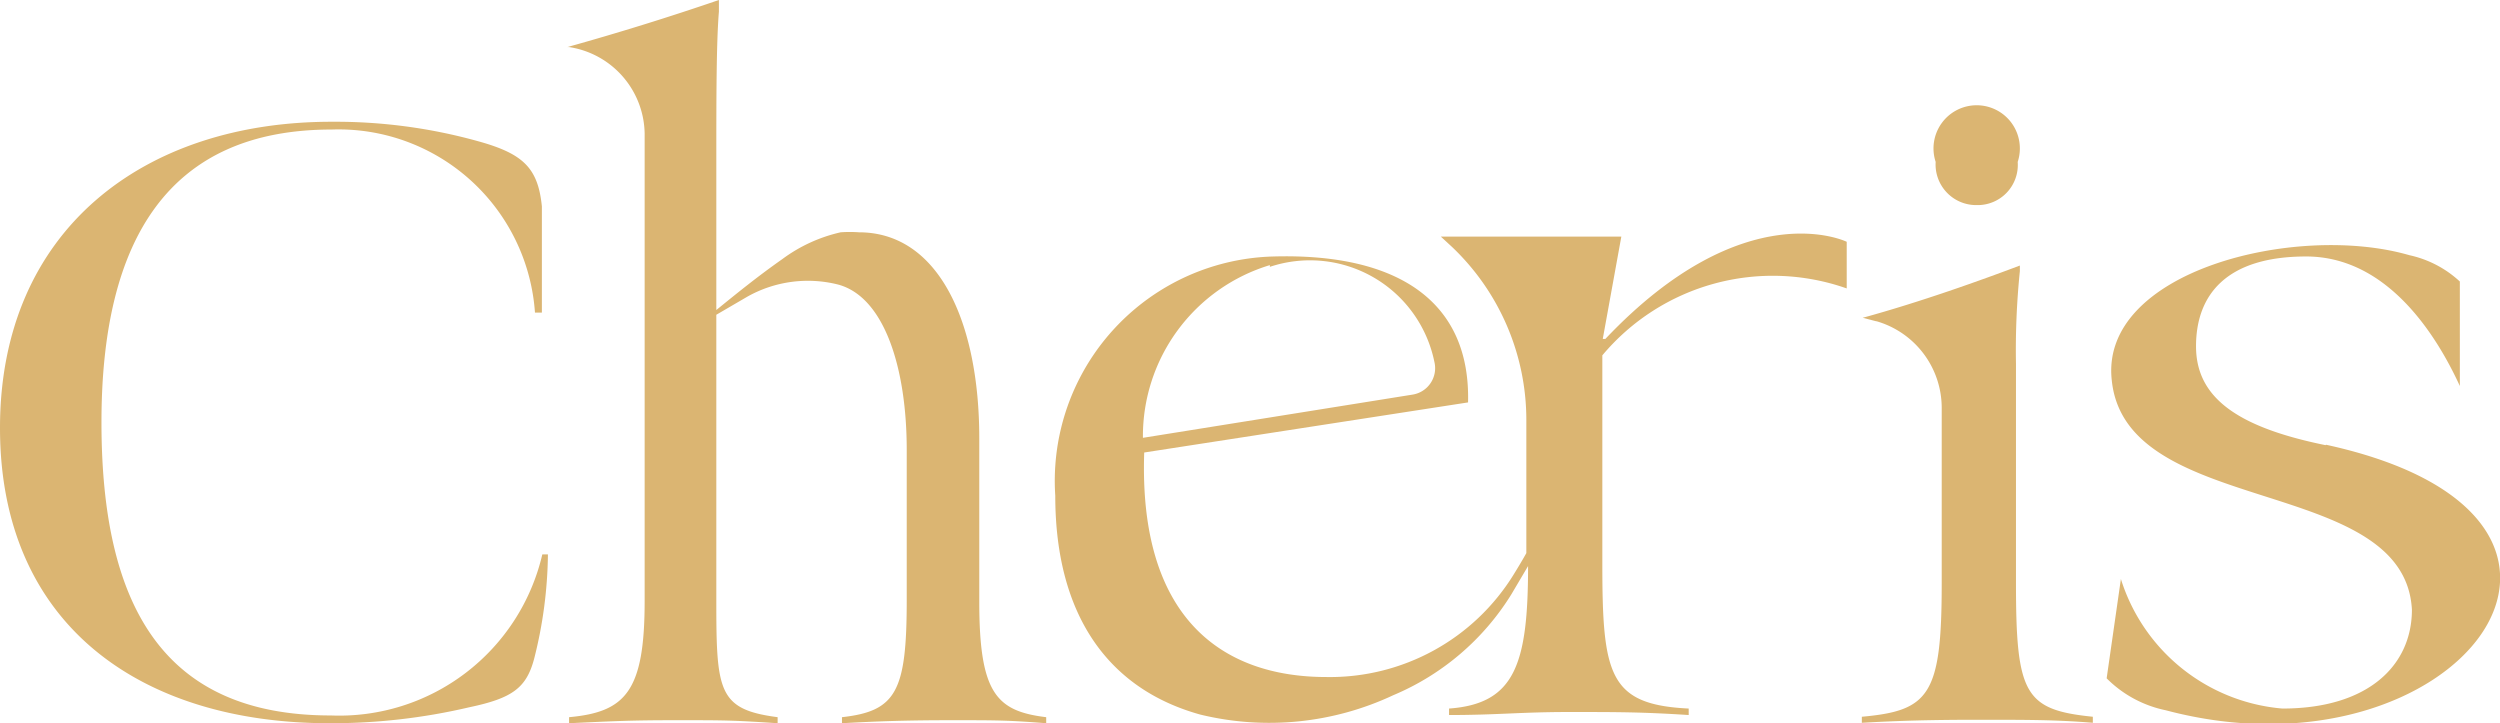 <svg data-type="color" xmlns="http://www.w3.org/2000/svg" viewBox="0 0 57.9 16.75" data-bbox="0 0 57.903 16.769">
    <g>
        <g>
            <path data-color="1" fill="#dbb572" d="M7.66 16.57c-3.86 0-5.31-2.51-5.31-6.79S3.94 3 7.68 3a4.56 4.56 0 0 1 4.71 4.24h.16V4.78c-.09-.89-.43-1.22-1.48-1.51a12.3 12.3 0 0 0-3.37-.45C3.33 2.81 0 5.33 0 9.91s3.28 6.84 7.63 6.84a14 14 0 0 0 3.24-.37c1-.21 1.32-.45 1.5-1.12a10.2 10.2 0 0 0 .32-2.42h-.13a4.83 4.83 0 0 1-4.9 3.73"></path>
            <path data-color="1" fill="#dbb572" d="M13.18 1.09a2.06 2.06 0 0 1 1.75 2v10.83c0 2.09-.44 2.57-1.75 2.69v.14c1.07-.05 1.44-.07 2.51-.07s1.27 0 2.32.07v-.14c-1.38-.18-1.42-.6-1.42-2.72v-6.6l.72-.42a2.86 2.86 0 0 1 2.1-.28c1.08.29 1.59 1.95 1.59 3.83v3.47c0 2.12-.24 2.58-1.5 2.72v.14c.89-.05 1.57-.07 2.57-.07s1.27 0 2.16.07v-.14c-1.15-.14-1.55-.55-1.55-2.67v-3.79c0-2.69-.94-4.77-2.79-4.77a3 3 0 0 0-.42 0 3.6 3.6 0 0 0-1.35.62c-.57.4-1.05.79-1.53 1.18V3.76c0-1.44 0-2.78.06-3.49V0a63 63 0 0 1-3.51 1.09Z"></path>
            <path data-color="1" fill="#dbb572" d="M45.78 4.75a.93.93 0 0 0 .95-1 1 1 0 1 0-1.9 0 .94.94 0 0 0 .95 1"></path>
            <path data-color="1" fill="#dbb572" d="M43.46 7.44a2.09 2.09 0 0 1 1.51 2v4.08c0 2.58-.29 2.94-1.85 3.08v.14c.88-.05 1.63-.07 2.73-.07s1.78 0 2.62.07v-.14c-1.58-.16-1.78-.52-1.78-3.1V8.43a18 18 0 0 1 .09-2.15v-.13c-.9.34-2.29.84-3.64 1.21l.31.08Z"></path>
            <path data-color="1" fill="#dbb572" d="m37.12 7.85.43-2.37h-4.18l.26.24a5.53 5.53 0 0 1 1.72 4v3.09s-.11.2-.29.49a5 5 0 0 1-4.34 2.38c-2.44 0-4.35-1.39-4.22-5.2L34 9.32c.06-2.32-1.6-3.46-4.5-3.38a5.2 5.2 0 0 0-5.06 5.54c0 2.77 1.23 4.48 3.36 5.07a6.76 6.76 0 0 0 4.47-.45A5.9 5.9 0 0 0 35 13.77l.39-.66c0 2.28-.31 3.19-1.83 3.3v.15c1.11 0 1.67-.07 2.78-.07s1.69 0 2.77.07v-.15c-1.85-.09-2-.78-2-3.37V8.23a5.15 5.15 0 0 1 5.66-1.55V5.6s-2.36-1.16-5.59 2.25Zm-7.71-1.67a2.94 2.94 0 0 1 3.81 2.2.62.62 0 0 1-.51.76l-6.24 1a4.14 4.14 0 0 1 2.94-4Z"></path>
            <path data-color="1" fill="#dbb572" d="M53.86 10.31c-2.06-.42-3-1.11-3-2.29s.69-2.08 2.55-2.08 3 1.78 3.56 3V6.52a2.5 2.5 0 0 0-1.17-.61c-2.62-.76-7.19.37-6.89 2.91.34 3.19 6.78 2.17 6.95 5.3 0 1.28-1 2.29-3 2.29a4.3 4.3 0 0 1-3.74-3l-.33 2.3a2.7 2.7 0 0 0 1.37.74c6.74 1.79 11.51-4.45 3.71-6.15Z"></path>
        </g>
    </g>
</svg>
